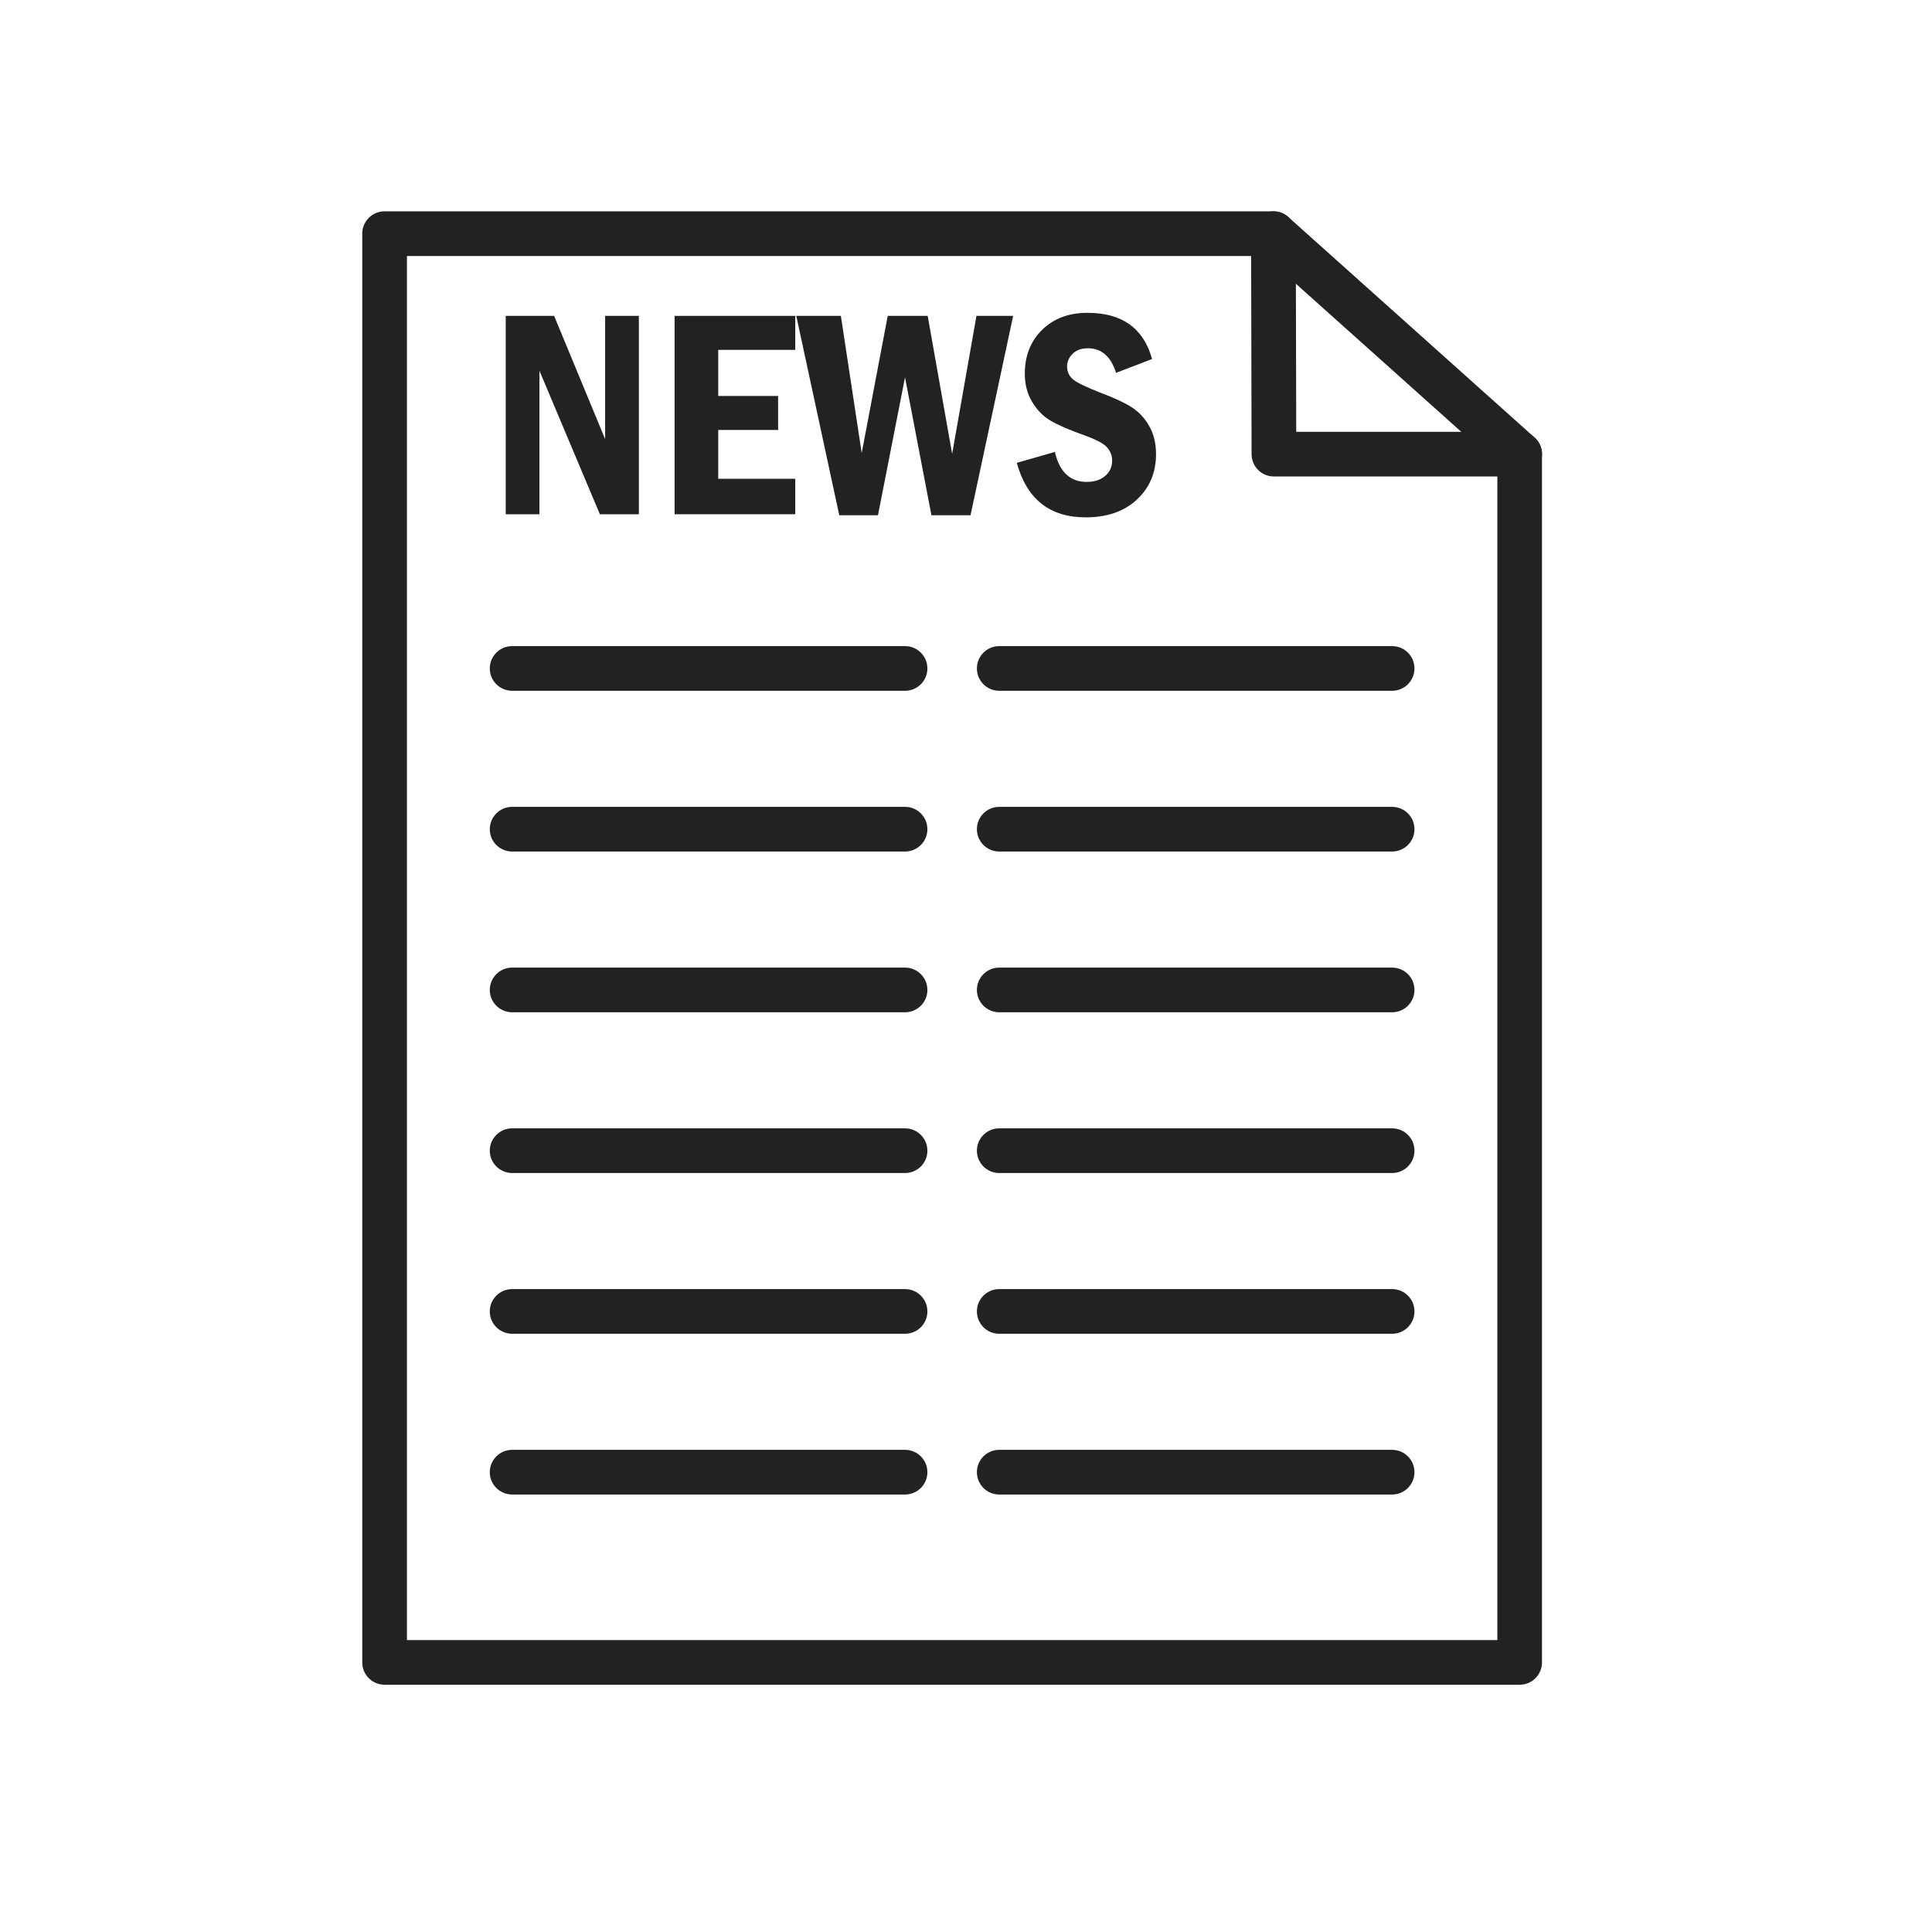 <svg width="64" height="64" viewBox="0 0 64 64" fill="none" xmlns="http://www.w3.org/2000/svg">
<path d="M50.342 55.809H12.74C12.331 55.809 12 55.477 12 55.069V7.74C12 7.331 12.331 7 12.74 7H42.184C42.366 7 42.542 7.067 42.677 7.189L50.834 14.493C50.991 14.632 51.08 14.833 51.08 15.044V55.069C51.081 55.477 50.75 55.809 50.342 55.809ZM13.48 54.33H49.602V15.375L41.901 8.48H13.48V54.33Z" fill="#222222"/>
<path d="M50.342 15.784H42.2C41.792 15.784 41.461 15.454 41.46 15.046L41.444 7.742C41.443 7.334 41.773 7.002 42.182 7.001C42.182 7.001 42.183 7.001 42.184 7.001C42.592 7.001 42.923 7.331 42.924 7.739L42.939 14.305H50.343C50.751 14.305 51.082 14.636 51.082 15.045C51.081 15.453 50.75 15.784 50.342 15.784Z" fill="#222222"/>
<path d="M16.753 10.464H18.356L20.046 14.547V10.464H21.163V17.036H19.872L17.869 12.279V17.036H16.753V10.464Z" fill="#222222"/>
<path d="M22.347 10.464H26.344V11.59H23.792V13.117H25.776V14.243H23.792V15.86H26.344V17.035H22.347V10.464Z" fill="#222222"/>
<path d="M26.378 10.464H27.855L28.545 15.009L29.407 10.464H30.731L31.541 15.035L32.346 10.464H33.562L32.15 17.069H30.855L29.98 12.5L29.084 17.069H27.802L26.378 10.464Z" fill="#222222"/>
<path d="M38.164 11.893L36.971 12.351C36.8 11.808 36.489 11.537 36.037 11.537C35.825 11.537 35.658 11.598 35.534 11.718C35.41 11.839 35.349 11.979 35.349 12.139C35.349 12.326 35.421 12.474 35.568 12.585C35.714 12.696 36.02 12.841 36.485 13.021C36.909 13.179 37.242 13.335 37.484 13.488C37.726 13.642 37.921 13.851 38.071 14.117C38.221 14.382 38.295 14.689 38.295 15.039C38.295 15.653 38.085 16.155 37.662 16.548C37.24 16.942 36.674 17.138 35.965 17.138C34.775 17.138 34.014 16.536 33.682 15.332L34.944 14.971C35.098 15.633 35.449 15.964 35.998 15.964C36.249 15.964 36.452 15.899 36.607 15.768C36.763 15.638 36.841 15.467 36.841 15.255C36.841 15.095 36.786 14.951 36.677 14.824C36.568 14.697 36.317 14.563 35.926 14.422C35.421 14.242 35.046 14.079 34.799 13.934C34.552 13.787 34.348 13.579 34.188 13.308C34.027 13.036 33.948 12.728 33.948 12.381C33.948 11.791 34.137 11.307 34.518 10.93C34.899 10.552 35.401 10.363 36.027 10.363C37.169 10.362 37.882 10.873 38.164 11.893Z" fill="#222222"/>
<path d="M29.981 22.883H16.965C16.556 22.883 16.225 22.552 16.225 22.143C16.225 21.735 16.556 21.403 16.965 21.403H29.981C30.389 21.403 30.721 21.735 30.721 22.143C30.721 22.553 30.389 22.883 29.981 22.883Z" fill="#222222"/>
<path d="M29.981 28.208H16.965C16.556 28.208 16.225 27.877 16.225 27.468C16.225 27.059 16.556 26.728 16.965 26.728H29.981C30.389 26.728 30.721 27.059 30.721 27.468C30.721 27.877 30.389 28.208 29.981 28.208Z" fill="#222222"/>
<path d="M46.116 22.883H33.101C32.692 22.883 32.361 22.552 32.361 22.143C32.361 21.735 32.692 21.403 33.101 21.403H46.116C46.525 21.403 46.856 21.735 46.856 22.143C46.855 22.553 46.525 22.883 46.116 22.883Z" fill="#222222"/>
<path d="M46.116 28.208H33.101C32.692 28.208 32.361 27.877 32.361 27.468C32.361 27.059 32.692 26.728 33.101 26.728H46.116C46.525 26.728 46.856 27.059 46.856 27.468C46.855 27.877 46.525 28.208 46.116 28.208Z" fill="#222222"/>
<path d="M29.981 33.533H16.965C16.556 33.533 16.225 33.202 16.225 32.793C16.225 32.384 16.556 32.053 16.965 32.053H29.981C30.389 32.053 30.721 32.384 30.721 32.793C30.721 33.202 30.389 33.533 29.981 33.533Z" fill="#222222"/>
<path d="M29.981 38.858H16.965C16.556 38.858 16.225 38.527 16.225 38.118C16.225 37.709 16.556 37.378 16.965 37.378H29.981C30.389 37.378 30.721 37.709 30.721 38.118C30.721 38.527 30.389 38.858 29.981 38.858Z" fill="#222222"/>
<path d="M46.116 33.533H33.101C32.692 33.533 32.361 33.202 32.361 32.793C32.361 32.384 32.692 32.053 33.101 32.053H46.116C46.525 32.053 46.856 32.384 46.856 32.793C46.855 33.202 46.525 33.533 46.116 33.533Z" fill="#222222"/>
<path d="M46.116 38.858H33.101C32.692 38.858 32.361 38.527 32.361 38.118C32.361 37.709 32.692 37.378 33.101 37.378H46.116C46.525 37.378 46.856 37.709 46.856 38.118C46.855 38.527 46.525 38.858 46.116 38.858Z" fill="#222222"/>
<path d="M29.981 44.183H16.965C16.556 44.183 16.225 43.852 16.225 43.443C16.225 43.034 16.556 42.703 16.965 42.703H29.981C30.389 42.703 30.721 43.034 30.721 43.443C30.721 43.852 30.389 44.183 29.981 44.183Z" fill="#222222"/>
<path d="M29.981 49.508H16.965C16.556 49.508 16.225 49.176 16.225 48.768C16.225 48.359 16.556 48.028 16.965 48.028H29.981C30.389 48.028 30.721 48.359 30.721 48.768C30.721 49.176 30.389 49.508 29.981 49.508Z" fill="#222222"/>
<path d="M46.116 44.183H33.101C32.692 44.183 32.361 43.852 32.361 43.443C32.361 43.034 32.692 42.703 33.101 42.703H46.116C46.525 42.703 46.856 43.034 46.856 43.443C46.855 43.852 46.525 44.183 46.116 44.183Z" fill="#222222"/>
<path d="M46.116 49.508H33.101C32.692 49.508 32.361 49.176 32.361 48.768C32.361 48.359 32.692 48.028 33.101 48.028H46.116C46.525 48.028 46.856 48.359 46.856 48.768C46.855 49.176 46.525 49.508 46.116 49.508Z" fill="#222222"/>
</svg>
